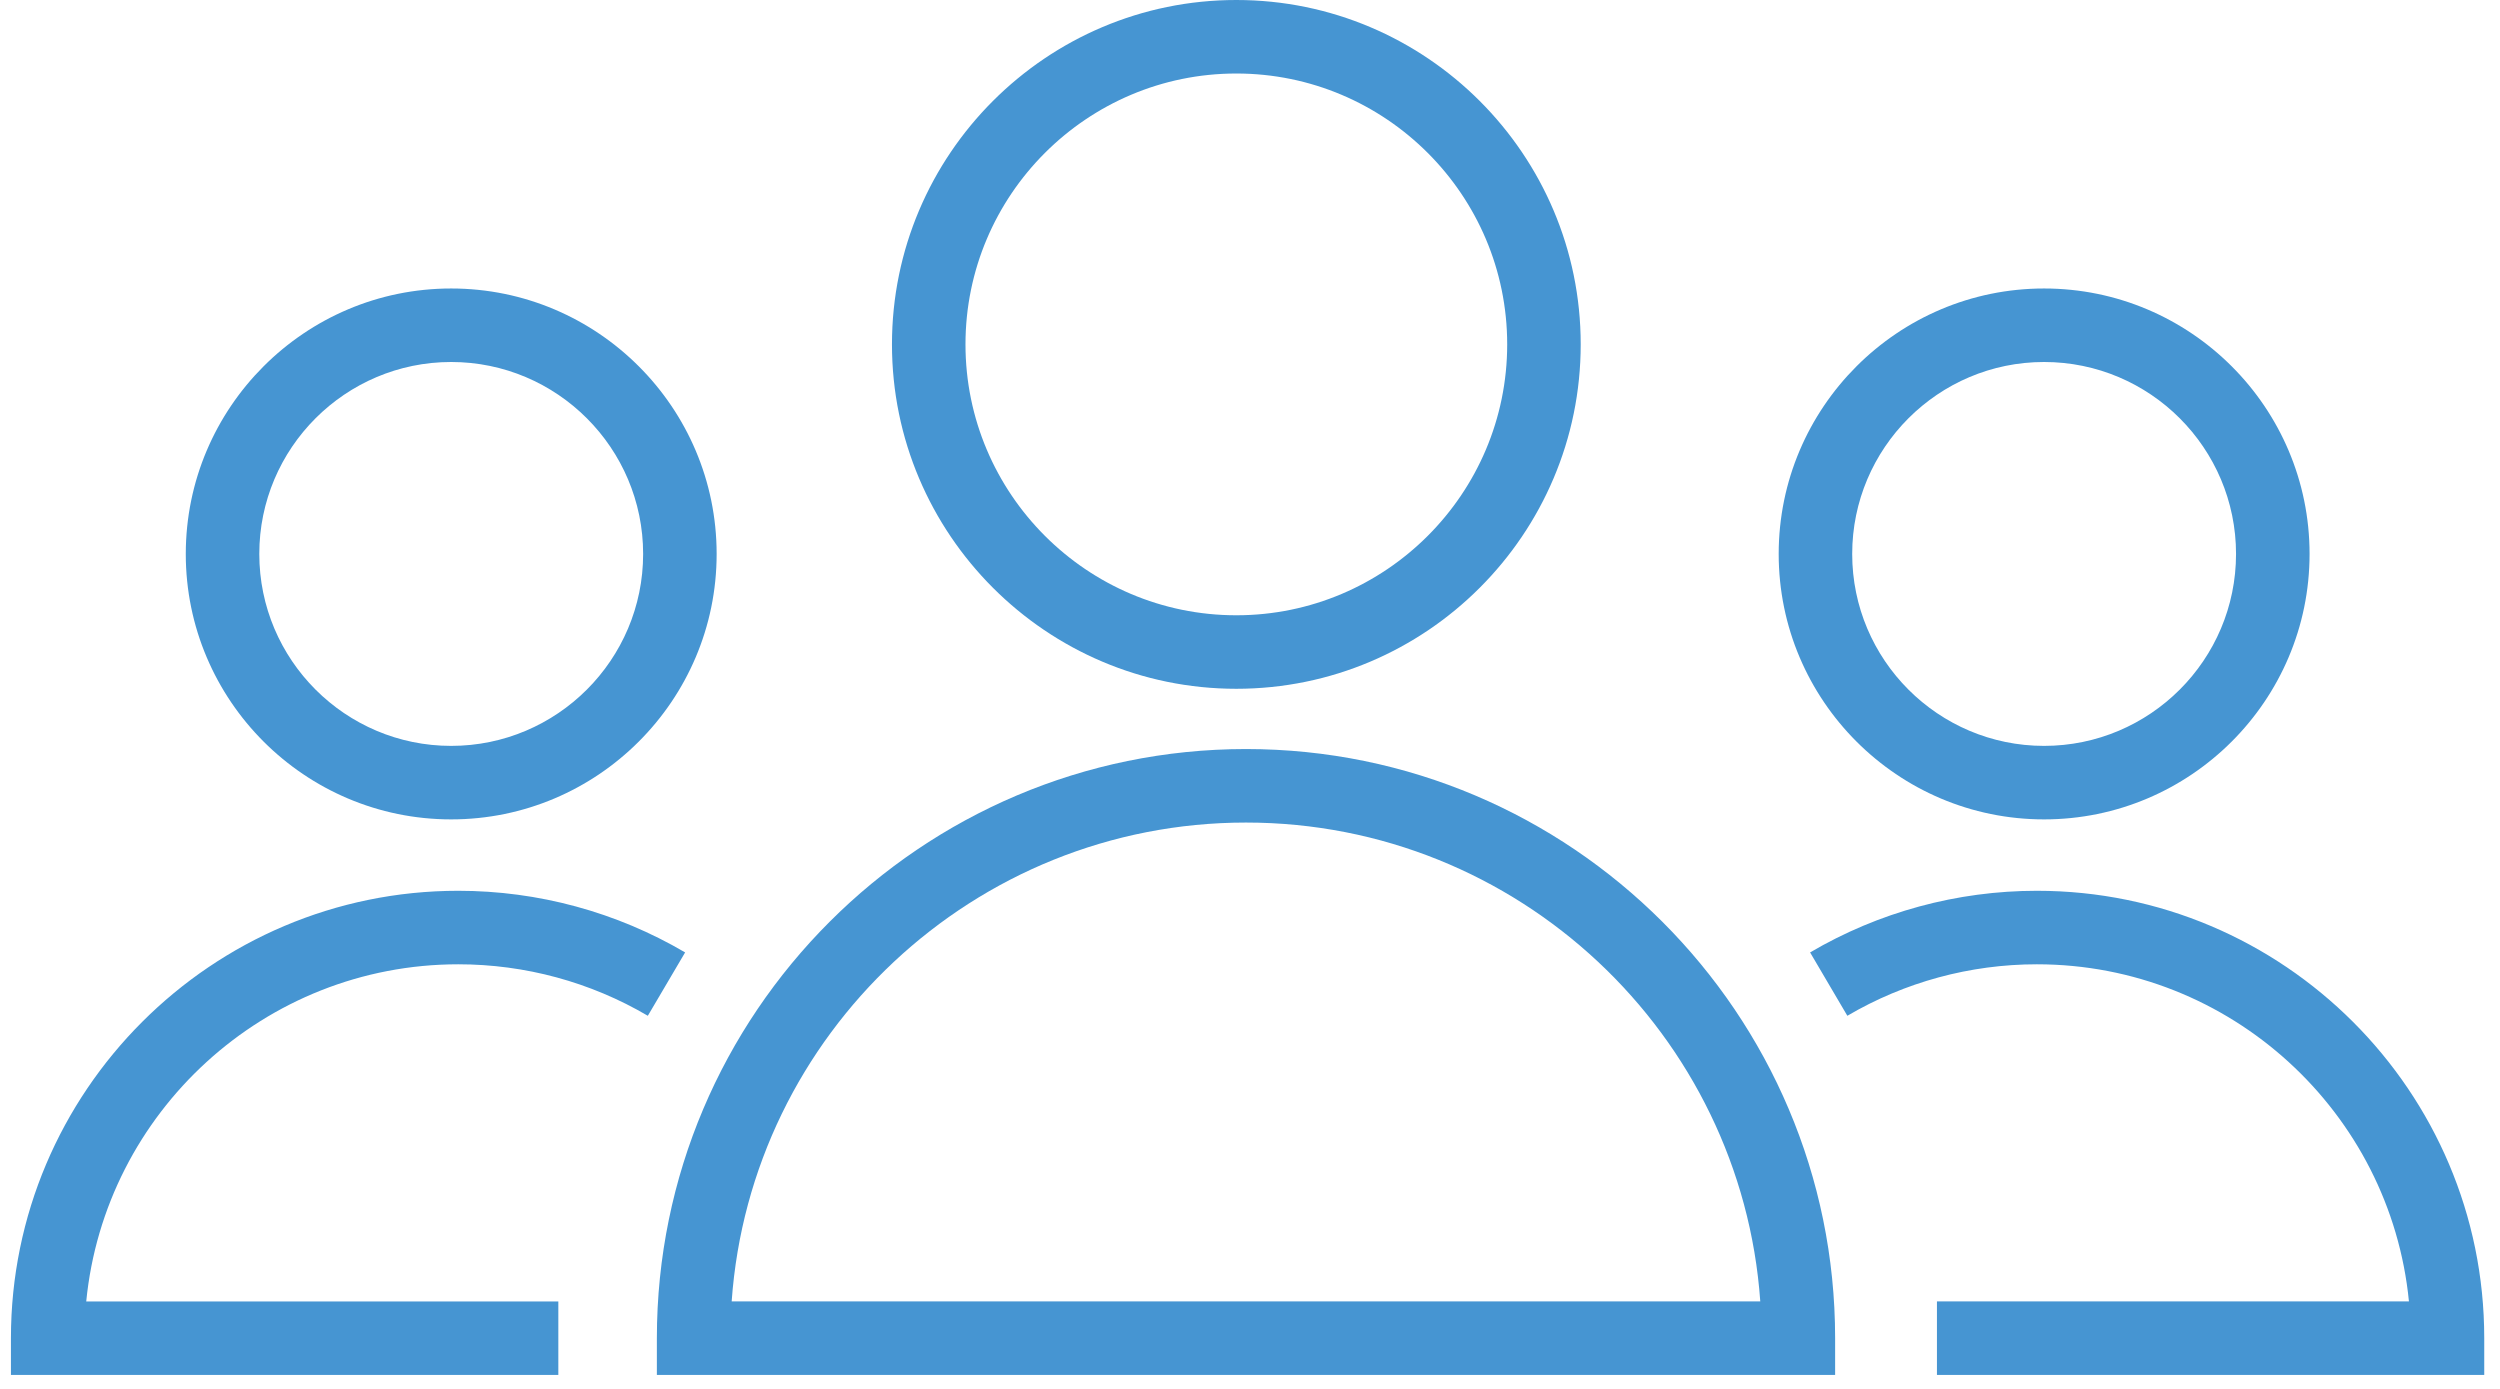 <?xml version="1.0" encoding="UTF-8"?> <svg xmlns="http://www.w3.org/2000/svg" width="99" height="55" viewBox="0 0 99 55" fill="none"> <path d="M49.342 29.662C36.477 29.662 26.012 40.128 26.012 52.991V54.447H72.671V52.991C72.671 40.128 62.205 29.662 49.342 29.662ZM28.974 51.536C29.723 40.954 38.572 32.573 49.34 32.573C60.109 32.573 68.959 40.953 69.707 51.536H28.974Z" fill="#4695D2"></path> <path d="M48.958 27.276C56.478 27.276 62.596 21.157 62.596 13.637C62.596 6.117 56.477 0 48.958 0C41.438 0 35.322 6.118 35.322 13.637C35.322 21.157 41.44 27.276 48.958 27.276ZM48.958 2.911C54.873 2.911 59.685 7.723 59.685 13.637C59.685 19.552 54.873 24.365 48.958 24.365C43.044 24.365 38.233 19.552 38.233 13.637C38.233 7.723 43.044 2.911 48.958 2.911Z" fill="#4695D2"></path> <path d="M18.149 38.186C20.791 38.186 23.387 38.891 25.654 40.225L27.131 37.716C24.416 36.119 21.309 35.275 18.149 35.275C8.38 35.275 0.433 43.222 0.433 52.992V54.448H22.11V51.537H3.415C4.148 44.052 10.477 38.186 18.149 38.186Z" fill="#4695D2"></path> <path d="M17.866 32.448C23.663 32.448 28.379 27.733 28.379 21.937C28.379 16.14 23.663 11.424 17.866 11.424C12.071 11.424 7.357 16.14 7.357 21.937C7.356 27.733 12.071 32.448 17.866 32.448ZM17.866 14.335C22.058 14.335 25.468 17.745 25.468 21.937C25.468 26.128 22.058 29.537 17.866 29.537C13.676 29.537 10.268 26.128 10.268 21.937C10.267 17.745 13.676 14.335 17.866 14.335Z" fill="#4695D2"></path> <path d="M80.661 35.275C77.501 35.275 74.395 36.119 71.68 37.716L73.155 40.225C75.423 38.891 78.018 38.186 80.66 38.186C88.333 38.186 94.661 44.053 95.394 51.536H76.703V54.447H98.376V52.991C98.377 43.222 90.43 35.275 80.661 35.275Z" fill="#4695D2"></path> <path d="M80.945 32.448C86.743 32.448 91.459 27.733 91.459 21.937C91.459 16.14 86.743 11.424 80.945 11.424C75.15 11.424 70.436 16.14 70.436 21.937C70.436 27.733 75.15 32.448 80.945 32.448ZM80.945 14.335C85.138 14.335 88.547 17.745 88.547 21.937C88.547 26.128 85.138 29.537 80.945 29.537C76.755 29.537 73.347 26.128 73.347 21.937C73.347 17.745 76.755 14.335 80.945 14.335Z" fill="#4695D2"></path> </svg> 